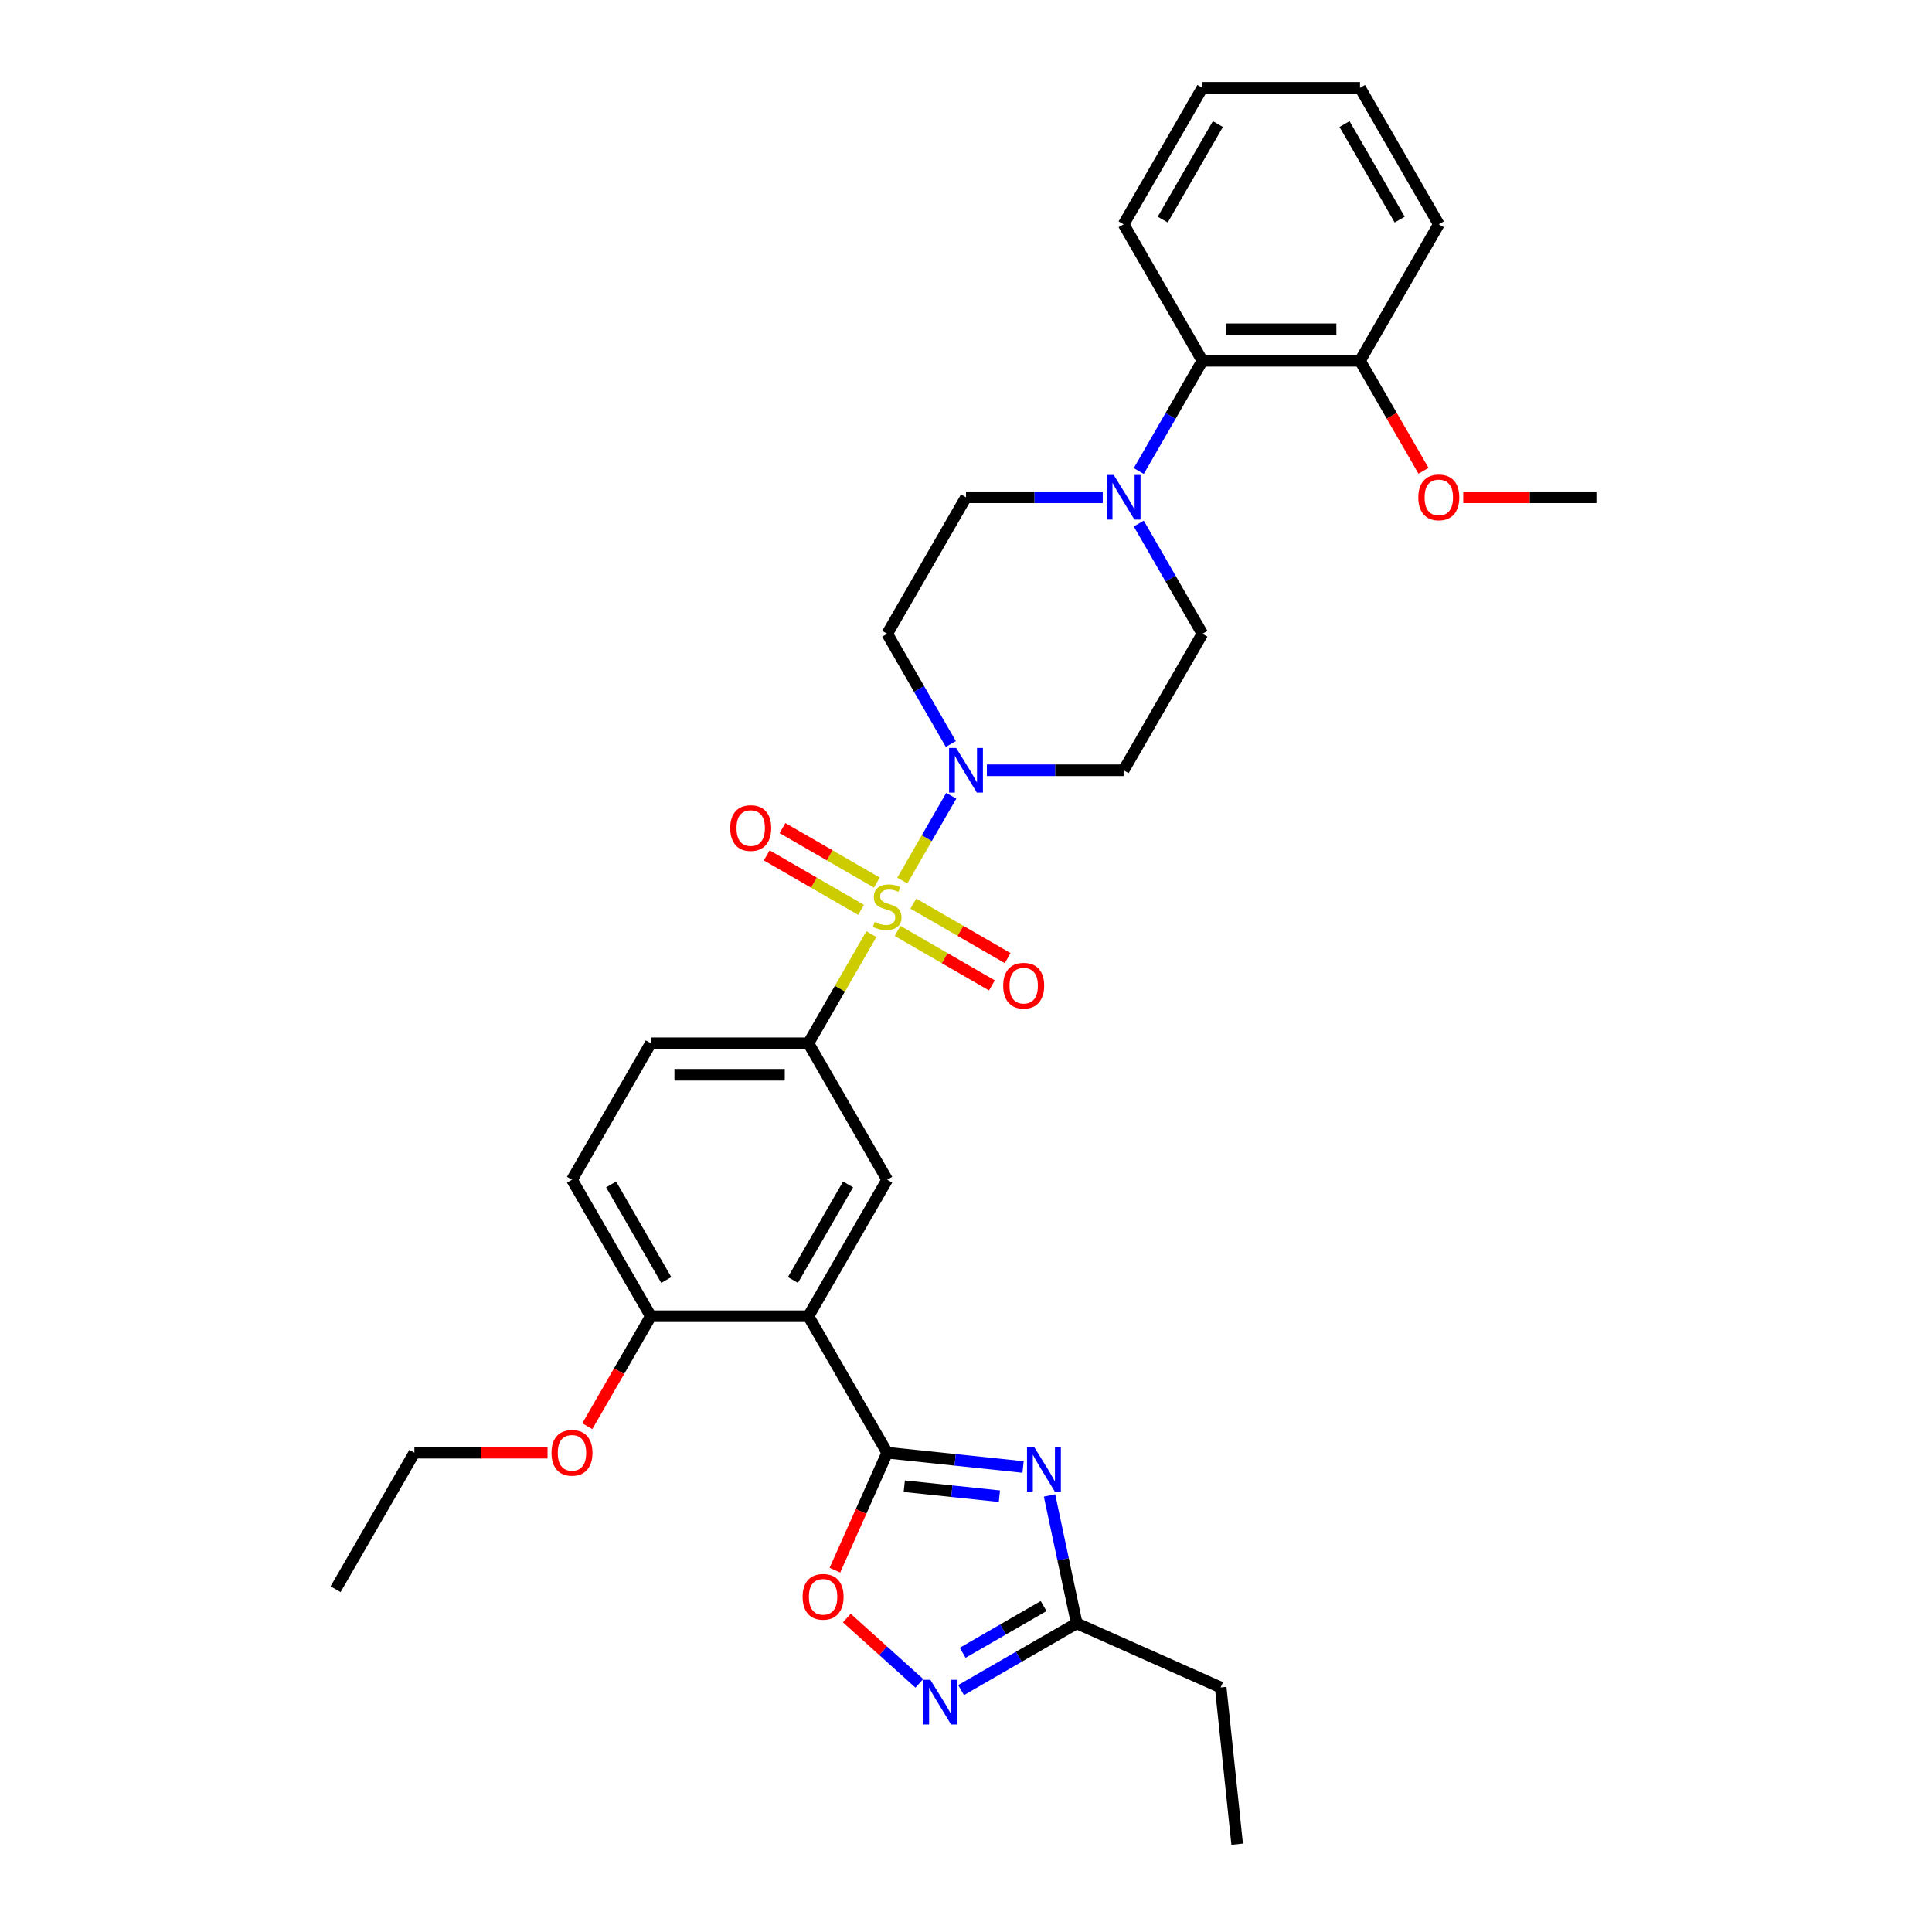 <?xml version='1.0' encoding='iso-8859-1'?>
<svg version='1.1' baseProfile='full'
              xmlns='http://www.w3.org/2000/svg'
                      xmlns:rdkit='http://www.rdkit.org/xml'
                      xmlns:xlink='http://www.w3.org/1999/xlink'
                  xml:space='preserve'
width='1000px' height='1000px' viewBox='0 0 1000 1000'>
<!-- END OF HEADER -->
<rect style='opacity:1.0;fill:#FFFFFF;stroke:none' width='1000' height='1000' x='0' y='0'> </rect>
<path class='bond-3' d='M 467.04,455.775 L 479.71,433.83' style='fill:none;fill-rule:evenodd;stroke:#CCCC00;stroke-width:6px;stroke-linecap:butt;stroke-linejoin:miter;stroke-opacity:1' />
<path class='bond-3' d='M 479.71,433.83 L 492.38,411.885' style='fill:none;fill-rule:evenodd;stroke:#0000FF;stroke-width:6px;stroke-linecap:butt;stroke-linejoin:miter;stroke-opacity:1' />
<path class='bond-4' d='M 451.027,483.51 L 434.726,511.744' style='fill:none;fill-rule:evenodd;stroke:#CCCC00;stroke-width:6px;stroke-linecap:butt;stroke-linejoin:miter;stroke-opacity:1' />
<path class='bond-4' d='M 434.726,511.744 L 418.425,539.979' style='fill:none;fill-rule:evenodd;stroke:#000000;stroke-width:6px;stroke-linecap:butt;stroke-linejoin:miter;stroke-opacity:1' />
<path class='bond-11' d='M 464.58,481.851 L 488.994,495.946' style='fill:none;fill-rule:evenodd;stroke:#CCCC00;stroke-width:6px;stroke-linecap:butt;stroke-linejoin:miter;stroke-opacity:1' />
<path class='bond-11' d='M 488.994,495.946 L 513.408,510.042' style='fill:none;fill-rule:evenodd;stroke:#FF0000;stroke-width:6px;stroke-linecap:butt;stroke-linejoin:miter;stroke-opacity:1' />
<path class='bond-11' d='M 472.738,467.722 L 497.152,481.817' style='fill:none;fill-rule:evenodd;stroke:#CCCC00;stroke-width:6px;stroke-linecap:butt;stroke-linejoin:miter;stroke-opacity:1' />
<path class='bond-11' d='M 497.152,481.817 L 521.566,495.913' style='fill:none;fill-rule:evenodd;stroke:#FF0000;stroke-width:6px;stroke-linecap:butt;stroke-linejoin:miter;stroke-opacity:1' />
<path class='bond-12' d='M 453.845,456.814 L 429.43,442.718' style='fill:none;fill-rule:evenodd;stroke:#CCCC00;stroke-width:6px;stroke-linecap:butt;stroke-linejoin:miter;stroke-opacity:1' />
<path class='bond-12' d='M 429.43,442.718 L 405.016,428.623' style='fill:none;fill-rule:evenodd;stroke:#FF0000;stroke-width:6px;stroke-linecap:butt;stroke-linejoin:miter;stroke-opacity:1' />
<path class='bond-12' d='M 445.687,470.943 L 421.273,456.848' style='fill:none;fill-rule:evenodd;stroke:#CCCC00;stroke-width:6px;stroke-linecap:butt;stroke-linejoin:miter;stroke-opacity:1' />
<path class='bond-12' d='M 421.273,456.848 L 396.859,442.752' style='fill:none;fill-rule:evenodd;stroke:#FF0000;stroke-width:6px;stroke-linecap:butt;stroke-linejoin:miter;stroke-opacity:1' />
<path class='bond-0' d='M 459.212,751.918 L 418.425,681.271' style='fill:none;fill-rule:evenodd;stroke:#000000;stroke-width:6px;stroke-linecap:butt;stroke-linejoin:miter;stroke-opacity:1' />
<path class='bond-1' d='M 459.212,751.918 L 494.376,755.614' style='fill:none;fill-rule:evenodd;stroke:#000000;stroke-width:6px;stroke-linecap:butt;stroke-linejoin:miter;stroke-opacity:1' />
<path class='bond-1' d='M 494.376,755.614 L 529.54,759.309' style='fill:none;fill-rule:evenodd;stroke:#0000FF;stroke-width:6px;stroke-linecap:butt;stroke-linejoin:miter;stroke-opacity:1' />
<path class='bond-1' d='M 468.056,769.252 L 492.671,771.839' style='fill:none;fill-rule:evenodd;stroke:#000000;stroke-width:6px;stroke-linecap:butt;stroke-linejoin:miter;stroke-opacity:1' />
<path class='bond-1' d='M 492.671,771.839 L 517.286,774.426' style='fill:none;fill-rule:evenodd;stroke:#0000FF;stroke-width:6px;stroke-linecap:butt;stroke-linejoin:miter;stroke-opacity:1' />
<path class='bond-6' d='M 459.212,751.918 L 445.677,782.319' style='fill:none;fill-rule:evenodd;stroke:#000000;stroke-width:6px;stroke-linecap:butt;stroke-linejoin:miter;stroke-opacity:1' />
<path class='bond-6' d='M 445.677,782.319 L 432.142,812.719' style='fill:none;fill-rule:evenodd;stroke:#FF0000;stroke-width:6px;stroke-linecap:butt;stroke-linejoin:miter;stroke-opacity:1' />
<path class='bond-9' d='M 543.23,774.035 L 550.265,807.136' style='fill:none;fill-rule:evenodd;stroke:#0000FF;stroke-width:6px;stroke-linecap:butt;stroke-linejoin:miter;stroke-opacity:1' />
<path class='bond-9' d='M 550.265,807.136 L 557.301,840.237' style='fill:none;fill-rule:evenodd;stroke:#000000;stroke-width:6px;stroke-linecap:butt;stroke-linejoin:miter;stroke-opacity:1' />
<path class='bond-2' d='M 418.425,681.271 L 459.212,610.625' style='fill:none;fill-rule:evenodd;stroke:#000000;stroke-width:6px;stroke-linecap:butt;stroke-linejoin:miter;stroke-opacity:1' />
<path class='bond-2' d='M 410.414,662.517 L 438.965,613.064' style='fill:none;fill-rule:evenodd;stroke:#000000;stroke-width:6px;stroke-linecap:butt;stroke-linejoin:miter;stroke-opacity:1' />
<path class='bond-33' d='M 418.425,681.271 L 336.849,681.271' style='fill:none;fill-rule:evenodd;stroke:#000000;stroke-width:6px;stroke-linecap:butt;stroke-linejoin:miter;stroke-opacity:1' />
<path class='bond-13' d='M 510.801,398.686 L 546.188,398.686' style='fill:none;fill-rule:evenodd;stroke:#0000FF;stroke-width:6px;stroke-linecap:butt;stroke-linejoin:miter;stroke-opacity:1' />
<path class='bond-13' d='M 546.188,398.686 L 581.575,398.686' style='fill:none;fill-rule:evenodd;stroke:#000000;stroke-width:6px;stroke-linecap:butt;stroke-linejoin:miter;stroke-opacity:1' />
<path class='bond-14' d='M 492.154,385.096 L 475.683,356.568' style='fill:none;fill-rule:evenodd;stroke:#0000FF;stroke-width:6px;stroke-linecap:butt;stroke-linejoin:miter;stroke-opacity:1' />
<path class='bond-14' d='M 475.683,356.568 L 459.212,328.04' style='fill:none;fill-rule:evenodd;stroke:#000000;stroke-width:6px;stroke-linecap:butt;stroke-linejoin:miter;stroke-opacity:1' />
<path class='bond-7' d='M 418.425,539.979 L 459.212,610.625' style='fill:none;fill-rule:evenodd;stroke:#000000;stroke-width:6px;stroke-linecap:butt;stroke-linejoin:miter;stroke-opacity:1' />
<path class='bond-18' d='M 418.425,539.979 L 336.849,539.979' style='fill:none;fill-rule:evenodd;stroke:#000000;stroke-width:6px;stroke-linecap:butt;stroke-linejoin:miter;stroke-opacity:1' />
<path class='bond-18' d='M 406.188,556.294 L 349.086,556.294' style='fill:none;fill-rule:evenodd;stroke:#000000;stroke-width:6px;stroke-linecap:butt;stroke-linejoin:miter;stroke-opacity:1' />
<path class='bond-5' d='M 475.854,871.3 L 457.084,854.399' style='fill:none;fill-rule:evenodd;stroke:#0000FF;stroke-width:6px;stroke-linecap:butt;stroke-linejoin:miter;stroke-opacity:1' />
<path class='bond-5' d='M 457.084,854.399 L 438.313,837.498' style='fill:none;fill-rule:evenodd;stroke:#FF0000;stroke-width:6px;stroke-linecap:butt;stroke-linejoin:miter;stroke-opacity:1' />
<path class='bond-34' d='M 497.456,874.789 L 527.378,857.513' style='fill:none;fill-rule:evenodd;stroke:#0000FF;stroke-width:6px;stroke-linecap:butt;stroke-linejoin:miter;stroke-opacity:1' />
<path class='bond-34' d='M 527.378,857.513 L 557.301,840.237' style='fill:none;fill-rule:evenodd;stroke:#000000;stroke-width:6px;stroke-linecap:butt;stroke-linejoin:miter;stroke-opacity:1' />
<path class='bond-34' d='M 498.275,855.477 L 519.221,843.384' style='fill:none;fill-rule:evenodd;stroke:#0000FF;stroke-width:6px;stroke-linecap:butt;stroke-linejoin:miter;stroke-opacity:1' />
<path class='bond-34' d='M 519.221,843.384 L 540.167,831.291' style='fill:none;fill-rule:evenodd;stroke:#000000;stroke-width:6px;stroke-linecap:butt;stroke-linejoin:miter;stroke-opacity:1' />
<path class='bond-8' d='M 570.775,257.393 L 535.387,257.393' style='fill:none;fill-rule:evenodd;stroke:#0000FF;stroke-width:6px;stroke-linecap:butt;stroke-linejoin:miter;stroke-opacity:1' />
<path class='bond-8' d='M 535.387,257.393 L 500,257.393' style='fill:none;fill-rule:evenodd;stroke:#000000;stroke-width:6px;stroke-linecap:butt;stroke-linejoin:miter;stroke-opacity:1' />
<path class='bond-10' d='M 589.422,243.803 L 605.892,215.275' style='fill:none;fill-rule:evenodd;stroke:#0000FF;stroke-width:6px;stroke-linecap:butt;stroke-linejoin:miter;stroke-opacity:1' />
<path class='bond-10' d='M 605.892,215.275 L 622.363,186.747' style='fill:none;fill-rule:evenodd;stroke:#000000;stroke-width:6px;stroke-linecap:butt;stroke-linejoin:miter;stroke-opacity:1' />
<path class='bond-32' d='M 589.422,270.984 L 605.892,299.512' style='fill:none;fill-rule:evenodd;stroke:#0000FF;stroke-width:6px;stroke-linecap:butt;stroke-linejoin:miter;stroke-opacity:1' />
<path class='bond-32' d='M 605.892,299.512 L 622.363,328.04' style='fill:none;fill-rule:evenodd;stroke:#000000;stroke-width:6px;stroke-linecap:butt;stroke-linejoin:miter;stroke-opacity:1' />
<path class='bond-23' d='M 557.301,840.237 L 631.824,873.417' style='fill:none;fill-rule:evenodd;stroke:#000000;stroke-width:6px;stroke-linecap:butt;stroke-linejoin:miter;stroke-opacity:1' />
<path class='bond-19' d='M 622.363,186.747 L 703.938,186.747' style='fill:none;fill-rule:evenodd;stroke:#000000;stroke-width:6px;stroke-linecap:butt;stroke-linejoin:miter;stroke-opacity:1' />
<path class='bond-19' d='M 634.599,170.432 L 691.702,170.432' style='fill:none;fill-rule:evenodd;stroke:#000000;stroke-width:6px;stroke-linecap:butt;stroke-linejoin:miter;stroke-opacity:1' />
<path class='bond-24' d='M 622.363,186.747 L 581.575,116.101' style='fill:none;fill-rule:evenodd;stroke:#000000;stroke-width:6px;stroke-linecap:butt;stroke-linejoin:miter;stroke-opacity:1' />
<path class='bond-16' d='M 581.575,398.686 L 622.363,328.04' style='fill:none;fill-rule:evenodd;stroke:#000000;stroke-width:6px;stroke-linecap:butt;stroke-linejoin:miter;stroke-opacity:1' />
<path class='bond-17' d='M 459.212,328.04 L 500,257.393' style='fill:none;fill-rule:evenodd;stroke:#000000;stroke-width:6px;stroke-linecap:butt;stroke-linejoin:miter;stroke-opacity:1' />
<path class='bond-15' d='M 336.849,681.271 L 296.062,610.625' style='fill:none;fill-rule:evenodd;stroke:#000000;stroke-width:6px;stroke-linecap:butt;stroke-linejoin:miter;stroke-opacity:1' />
<path class='bond-15' d='M 344.86,662.517 L 316.309,613.064' style='fill:none;fill-rule:evenodd;stroke:#000000;stroke-width:6px;stroke-linecap:butt;stroke-linejoin:miter;stroke-opacity:1' />
<path class='bond-21' d='M 336.849,681.271 L 320.416,709.734' style='fill:none;fill-rule:evenodd;stroke:#000000;stroke-width:6px;stroke-linecap:butt;stroke-linejoin:miter;stroke-opacity:1' />
<path class='bond-21' d='M 320.416,709.734 L 303.983,738.197' style='fill:none;fill-rule:evenodd;stroke:#FF0000;stroke-width:6px;stroke-linecap:butt;stroke-linejoin:miter;stroke-opacity:1' />
<path class='bond-20' d='M 336.849,539.979 L 296.062,610.625' style='fill:none;fill-rule:evenodd;stroke:#000000;stroke-width:6px;stroke-linecap:butt;stroke-linejoin:miter;stroke-opacity:1' />
<path class='bond-22' d='M 703.938,186.747 L 720.371,215.21' style='fill:none;fill-rule:evenodd;stroke:#000000;stroke-width:6px;stroke-linecap:butt;stroke-linejoin:miter;stroke-opacity:1' />
<path class='bond-22' d='M 720.371,215.21 L 736.804,243.673' style='fill:none;fill-rule:evenodd;stroke:#FF0000;stroke-width:6px;stroke-linecap:butt;stroke-linejoin:miter;stroke-opacity:1' />
<path class='bond-25' d='M 703.938,186.747 L 744.726,116.101' style='fill:none;fill-rule:evenodd;stroke:#000000;stroke-width:6px;stroke-linecap:butt;stroke-linejoin:miter;stroke-opacity:1' />
<path class='bond-26' d='M 283.417,751.918 L 248.952,751.918' style='fill:none;fill-rule:evenodd;stroke:#FF0000;stroke-width:6px;stroke-linecap:butt;stroke-linejoin:miter;stroke-opacity:1' />
<path class='bond-26' d='M 248.952,751.918 L 214.486,751.918' style='fill:none;fill-rule:evenodd;stroke:#000000;stroke-width:6px;stroke-linecap:butt;stroke-linejoin:miter;stroke-opacity:1' />
<path class='bond-27' d='M 757.37,257.393 L 791.836,257.393' style='fill:none;fill-rule:evenodd;stroke:#FF0000;stroke-width:6px;stroke-linecap:butt;stroke-linejoin:miter;stroke-opacity:1' />
<path class='bond-27' d='M 791.836,257.393 L 826.301,257.393' style='fill:none;fill-rule:evenodd;stroke:#000000;stroke-width:6px;stroke-linecap:butt;stroke-linejoin:miter;stroke-opacity:1' />
<path class='bond-28' d='M 631.824,873.417 L 640.351,954.545' style='fill:none;fill-rule:evenodd;stroke:#000000;stroke-width:6px;stroke-linecap:butt;stroke-linejoin:miter;stroke-opacity:1' />
<path class='bond-30' d='M 581.575,116.101 L 622.363,45.455' style='fill:none;fill-rule:evenodd;stroke:#000000;stroke-width:6px;stroke-linecap:butt;stroke-linejoin:miter;stroke-opacity:1' />
<path class='bond-30' d='M 601.823,113.661 L 630.374,64.209' style='fill:none;fill-rule:evenodd;stroke:#000000;stroke-width:6px;stroke-linecap:butt;stroke-linejoin:miter;stroke-opacity:1' />
<path class='bond-35' d='M 744.726,116.101 L 703.938,45.455' style='fill:none;fill-rule:evenodd;stroke:#000000;stroke-width:6px;stroke-linecap:butt;stroke-linejoin:miter;stroke-opacity:1' />
<path class='bond-35' d='M 724.479,113.661 L 695.927,64.209' style='fill:none;fill-rule:evenodd;stroke:#000000;stroke-width:6px;stroke-linecap:butt;stroke-linejoin:miter;stroke-opacity:1' />
<path class='bond-29' d='M 214.486,751.918 L 173.699,822.564' style='fill:none;fill-rule:evenodd;stroke:#000000;stroke-width:6px;stroke-linecap:butt;stroke-linejoin:miter;stroke-opacity:1' />
<path class='bond-31' d='M 622.363,45.455 L 703.938,45.455' style='fill:none;fill-rule:evenodd;stroke:#000000;stroke-width:6px;stroke-linecap:butt;stroke-linejoin:miter;stroke-opacity:1' />
<path  class='atom-0' d='M 452.686 477.262
Q 452.947 477.359, 454.024 477.816
Q 455.101 478.273, 456.276 478.567
Q 457.483 478.828, 458.658 478.828
Q 460.844 478.828, 462.116 477.784
Q 463.389 476.707, 463.389 474.847
Q 463.389 473.574, 462.736 472.791
Q 462.116 472.008, 461.138 471.584
Q 460.159 471.16, 458.527 470.67
Q 456.471 470.05, 455.231 469.463
Q 454.024 468.876, 453.143 467.636
Q 452.295 466.396, 452.295 464.307
Q 452.295 461.403, 454.253 459.609
Q 456.243 457.814, 460.159 457.814
Q 462.834 457.814, 465.869 459.087
L 465.118 461.599
Q 462.345 460.457, 460.256 460.457
Q 458.005 460.457, 456.765 461.403
Q 455.525 462.317, 455.558 463.916
Q 455.558 465.156, 456.178 465.906
Q 456.83 466.657, 457.744 467.081
Q 458.69 467.505, 460.256 467.995
Q 462.345 468.647, 463.585 469.3
Q 464.825 469.952, 465.706 471.29
Q 466.619 472.595, 466.619 474.847
Q 466.619 478.045, 464.466 479.774
Q 462.345 481.471, 458.788 481.471
Q 456.732 481.471, 455.166 481.014
Q 453.633 480.59, 451.805 479.839
L 452.686 477.262
' fill='#CCCC00'/>
<path  class='atom-2' d='M 535.234 748.894
L 542.804 761.13
Q 543.555 762.337, 544.762 764.523
Q 545.969 766.71, 546.035 766.84
L 546.035 748.894
L 549.102 748.894
L 549.102 771.996
L 545.937 771.996
L 537.812 758.617
Q 536.866 757.051, 535.854 755.256
Q 534.875 753.462, 534.582 752.907
L 534.582 771.996
L 531.58 771.996
L 531.58 748.894
L 535.234 748.894
' fill='#0000FF'/>
<path  class='atom-4' d='M 494.893 387.135
L 502.464 399.371
Q 503.214 400.579, 504.421 402.765
Q 505.629 404.951, 505.694 405.082
L 505.694 387.135
L 508.761 387.135
L 508.761 410.237
L 505.596 410.237
L 497.471 396.859
Q 496.525 395.293, 495.513 393.498
Q 494.534 391.703, 494.241 391.149
L 494.241 410.237
L 491.239 410.237
L 491.239 387.135
L 494.893 387.135
' fill='#0000FF'/>
<path  class='atom-6' d='M 481.548 869.474
L 489.119 881.71
Q 489.869 882.918, 491.076 885.104
Q 492.284 887.29, 492.349 887.42
L 492.349 869.474
L 495.416 869.474
L 495.416 892.576
L 492.251 892.576
L 484.126 879.198
Q 483.18 877.631, 482.168 875.837
Q 481.189 874.042, 480.896 873.487
L 480.896 892.576
L 477.894 892.576
L 477.894 869.474
L 481.548 869.474
' fill='#0000FF'/>
<path  class='atom-7' d='M 415.428 826.506
Q 415.428 820.959, 418.169 817.859
Q 420.91 814.759, 426.033 814.759
Q 431.156 814.759, 433.897 817.859
Q 436.637 820.959, 436.637 826.506
Q 436.637 832.118, 433.864 835.316
Q 431.09 838.481, 426.033 838.481
Q 420.942 838.481, 418.169 835.316
Q 415.428 832.151, 415.428 826.506
M 426.033 835.871
Q 429.557 835.871, 431.449 833.521
Q 433.374 831.139, 433.374 826.506
Q 433.374 821.97, 431.449 819.686
Q 429.557 817.369, 426.033 817.369
Q 422.509 817.369, 420.583 819.653
Q 418.691 821.937, 418.691 826.506
Q 418.691 831.172, 420.583 833.521
Q 422.509 835.871, 426.033 835.871
' fill='#FF0000'/>
<path  class='atom-9' d='M 576.469 245.842
L 584.039 258.079
Q 584.789 259.286, 585.997 261.472
Q 587.204 263.658, 587.269 263.789
L 587.269 245.842
L 590.337 245.842
L 590.337 268.945
L 587.171 268.945
L 579.046 255.566
Q 578.1 254, 577.089 252.205
Q 576.11 250.411, 575.816 249.856
L 575.816 268.945
L 572.814 268.945
L 572.814 245.842
L 576.469 245.842
' fill='#0000FF'/>
<path  class='atom-12' d='M 519.254 510.185
Q 519.254 504.638, 521.995 501.538
Q 524.736 498.438, 529.859 498.438
Q 534.982 498.438, 537.723 501.538
Q 540.463 504.638, 540.463 510.185
Q 540.463 515.798, 537.69 518.995
Q 534.916 522.161, 529.859 522.161
Q 524.768 522.161, 521.995 518.995
Q 519.254 515.83, 519.254 510.185
M 529.859 519.55
Q 533.383 519.55, 535.275 517.201
Q 537.2 514.819, 537.2 510.185
Q 537.2 505.65, 535.275 503.366
Q 533.383 501.049, 529.859 501.049
Q 526.335 501.049, 524.409 503.333
Q 522.517 505.617, 522.517 510.185
Q 522.517 514.851, 524.409 517.201
Q 526.335 519.55, 529.859 519.55
' fill='#FF0000'/>
<path  class='atom-13' d='M 377.961 428.61
Q 377.961 423.063, 380.702 419.963
Q 383.443 416.863, 388.566 416.863
Q 393.689 416.863, 396.43 419.963
Q 399.171 423.063, 399.171 428.61
Q 399.171 434.222, 396.397 437.42
Q 393.624 440.585, 388.566 440.585
Q 383.476 440.585, 380.702 437.42
Q 377.961 434.255, 377.961 428.61
M 388.566 437.975
Q 392.09 437.975, 393.983 435.625
Q 395.908 433.243, 395.908 428.61
Q 395.908 424.074, 393.983 421.79
Q 392.09 419.474, 388.566 419.474
Q 385.042 419.474, 383.117 421.758
Q 381.224 424.042, 381.224 428.61
Q 381.224 433.276, 383.117 435.625
Q 385.042 437.975, 388.566 437.975
' fill='#FF0000'/>
<path  class='atom-22' d='M 285.457 751.983
Q 285.457 746.436, 288.198 743.336
Q 290.939 740.236, 296.062 740.236
Q 301.185 740.236, 303.926 743.336
Q 306.666 746.436, 306.666 751.983
Q 306.666 757.595, 303.893 760.793
Q 301.119 763.958, 296.062 763.958
Q 290.971 763.958, 288.198 760.793
Q 285.457 757.628, 285.457 751.983
M 296.062 761.348
Q 299.586 761.348, 301.478 758.998
Q 303.403 756.616, 303.403 751.983
Q 303.403 747.447, 301.478 745.163
Q 299.586 742.846, 296.062 742.846
Q 292.538 742.846, 290.612 745.131
Q 288.72 747.415, 288.72 751.983
Q 288.72 756.649, 290.612 758.998
Q 292.538 761.348, 296.062 761.348
' fill='#FF0000'/>
<path  class='atom-23' d='M 734.121 257.459
Q 734.121 251.912, 736.862 248.812
Q 739.603 245.712, 744.726 245.712
Q 749.849 245.712, 752.59 248.812
Q 755.331 251.912, 755.331 257.459
Q 755.331 263.071, 752.557 266.269
Q 749.784 269.434, 744.726 269.434
Q 739.636 269.434, 736.862 266.269
Q 734.121 263.104, 734.121 257.459
M 744.726 266.824
Q 748.25 266.824, 750.143 264.474
Q 752.068 262.092, 752.068 257.459
Q 752.068 252.923, 750.143 250.639
Q 748.25 248.322, 744.726 248.322
Q 741.202 248.322, 739.277 250.606
Q 737.384 252.891, 737.384 257.459
Q 737.384 262.125, 739.277 264.474
Q 741.202 266.824, 744.726 266.824
' fill='#FF0000'/>
</svg>
